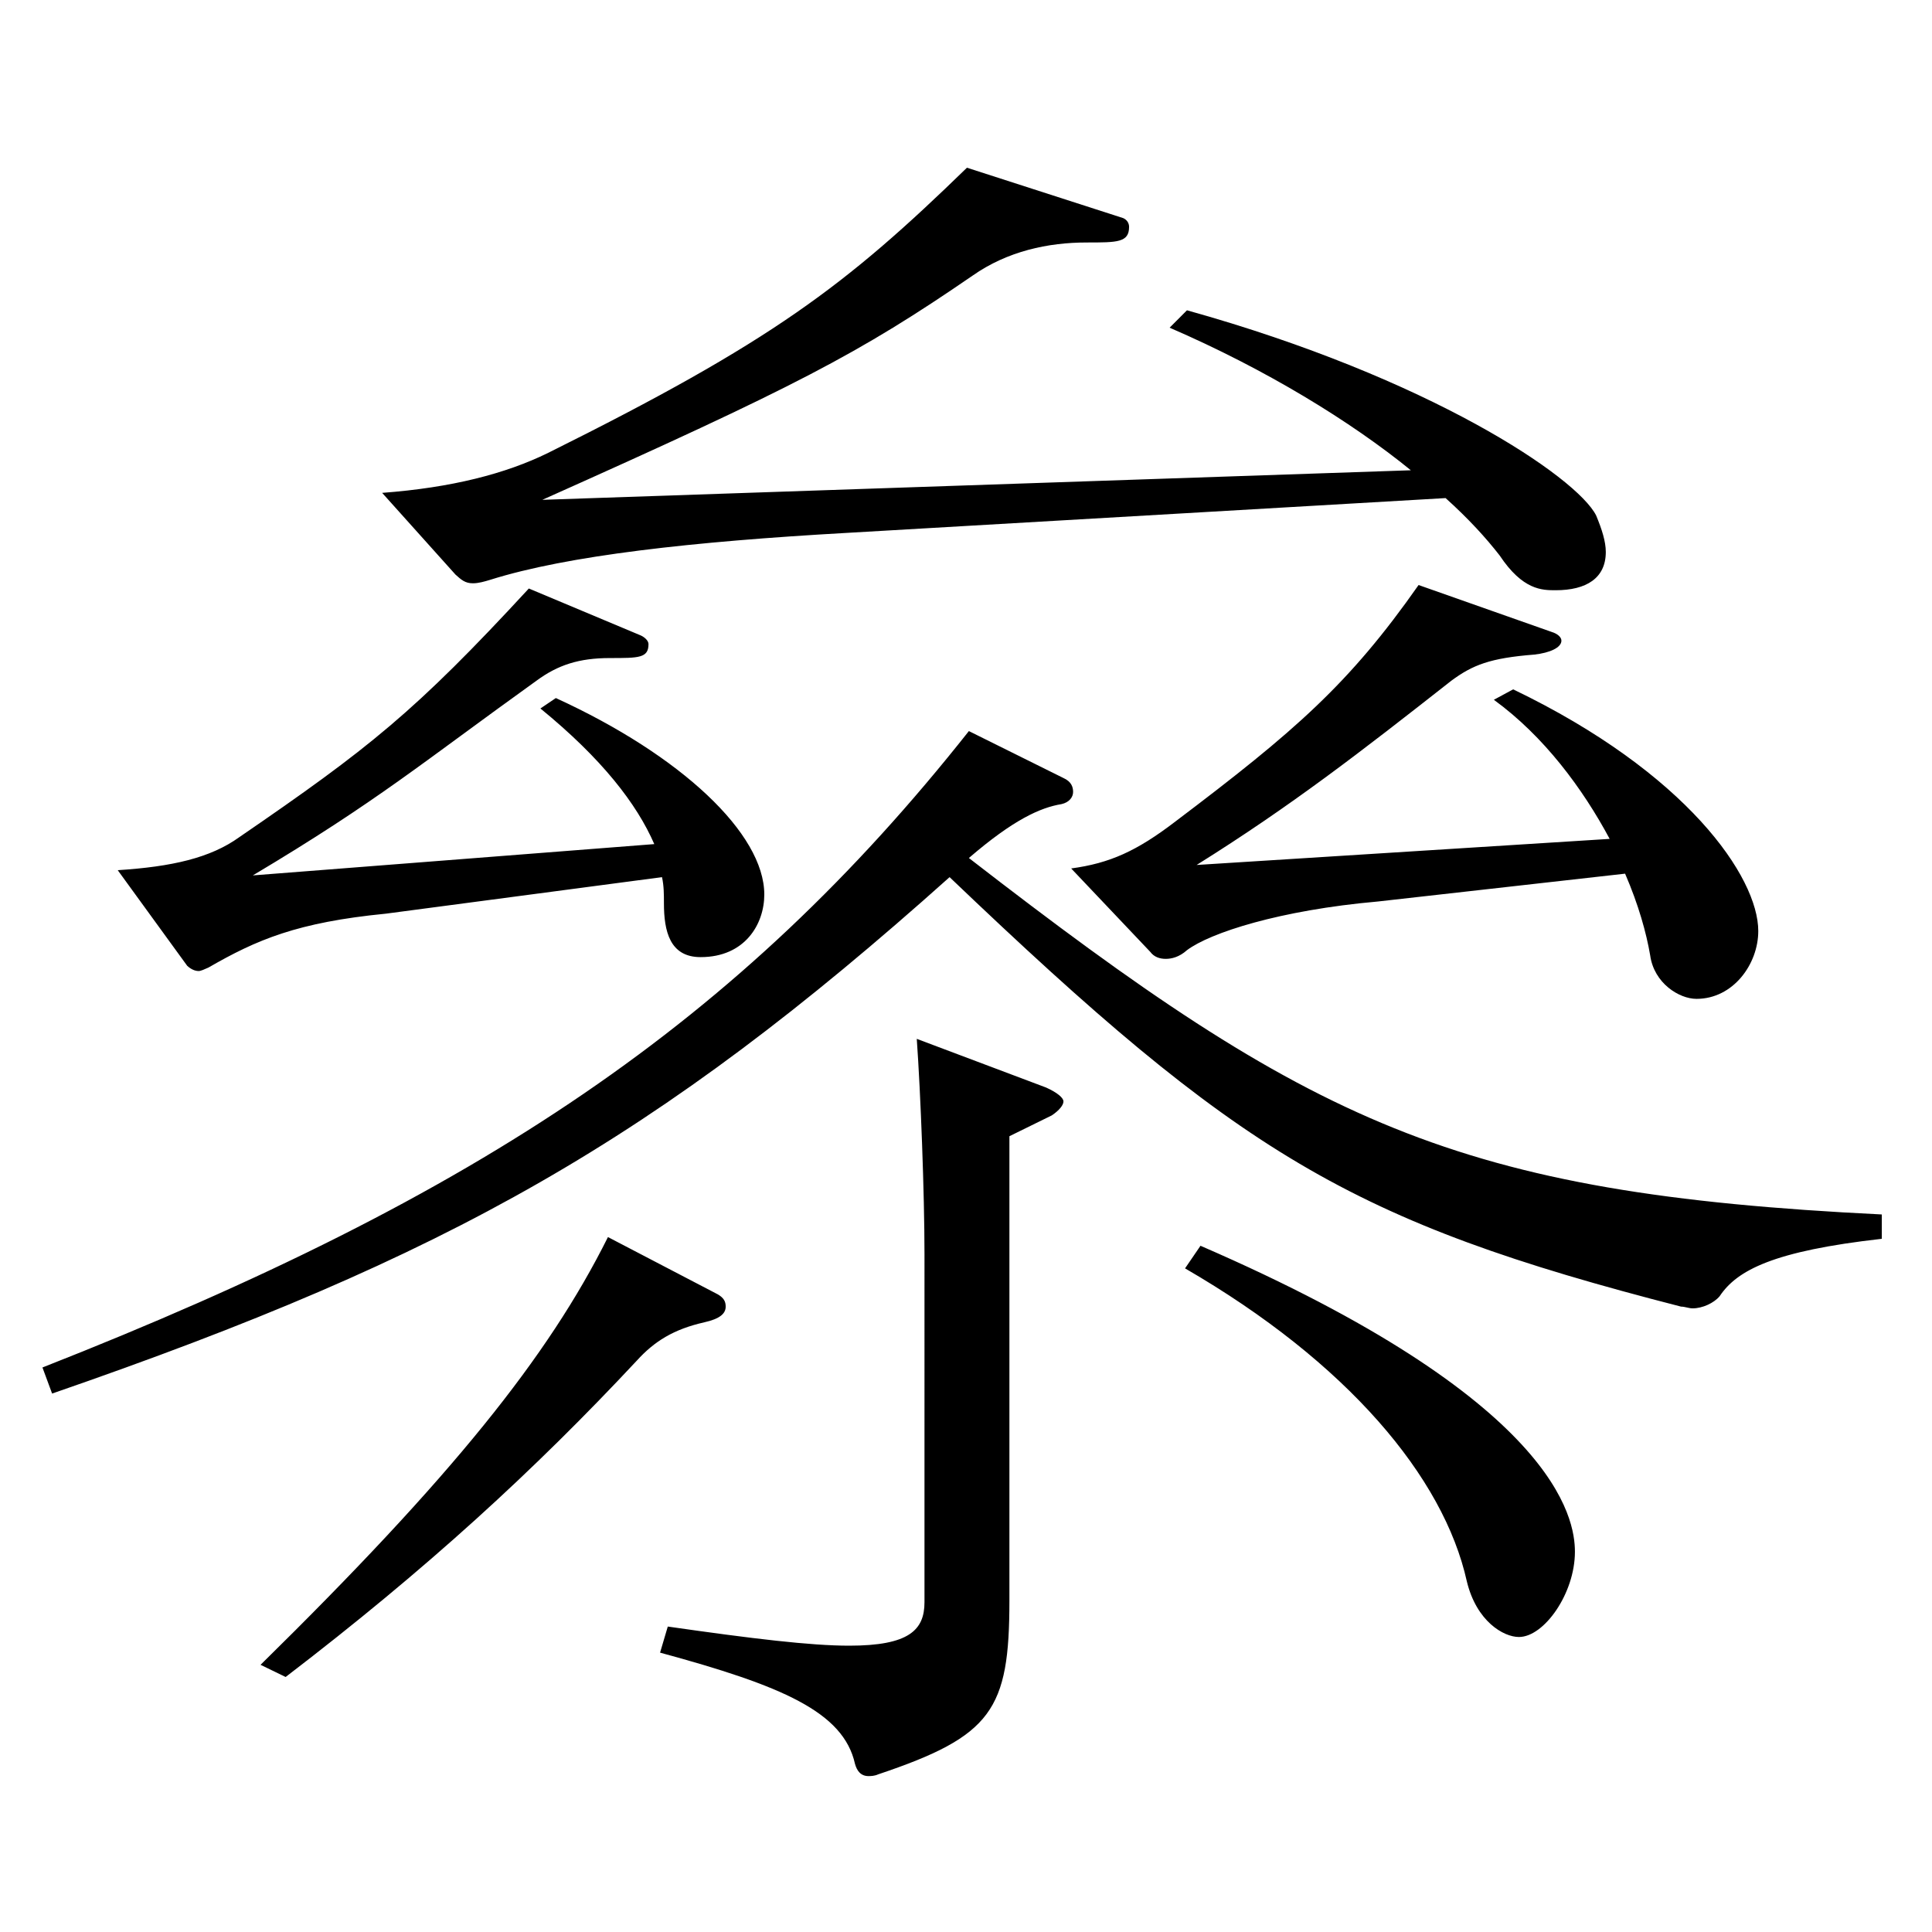 <?xml version="1.0" encoding="utf-8"?>
<!-- Generator: Adobe Illustrator 16.0.0, SVG Export Plug-In . SVG Version: 6.00 Build 0)  -->
<!DOCTYPE svg PUBLIC "-//W3C//DTD SVG 1.1//EN" "http://www.w3.org/Graphics/SVG/1.1/DTD/svg11.dtd">
<svg version="1.1" id="图层_1" xmlns="http://www.w3.org/2000/svg" xmlns:xlink="http://www.w3.org/1999/xlink" x="0px" y="0px"
	 width="1000px" height="1000px" viewBox="0 0 1000 1000" enable-background="new 0 0 1000 1000" xml:space="preserve">
<path d="M550.441,402.707c3.996,1.8,4.995,4.5,4.995,7.2s-1.998,5.399-5.994,6.3c-10.989,1.8-24.975,8.1-47.952,27.899
	c177.821,137.699,251.747,173.699,472.524,184.499v12.6c-55.944,6.301-74.925,16.2-83.916,29.7c-2.997,3.6-8.99,6.3-13.985,6.3
	c-1.998,0-3.996-0.899-5.994-0.899c-171.827-44.1-228.77-79.2-378.618-222.299C339.653,589.906,232.762,650.205,26.969,721.305
	l-4.995-13.5C248.745,618.706,382.61,528.706,501.49,378.407L550.441,402.707z M287.706,361.308
	c64.935,29.699,107.892,70.199,107.892,101.699c0,15.3-9.99,32.399-32.967,32.399c-15.984,0-18.981-13.5-18.981-27.899
	c0-4.5,0-9-0.999-13.5l-142.855,18.899c-45.954,4.5-66.933,13.5-91.907,27.9c-1.998,0.899-3.996,1.8-4.995,1.8
	c-1.998,0-3.996-0.9-5.994-2.7l-35.964-49.499c27.972-1.801,47.952-6.301,62.937-17.101c66.933-45.899,90.908-64.799,149.85-128.699
	l57.941,24.3c1.998,0.9,3.996,2.7,3.996,4.5c0,7.2-4.995,7.2-19.98,7.2c-15.983,0-26.973,3.601-37.962,11.7
	c-58.94,42.3-81.917,62.1-146.852,100.799l207.791-16.199c-8.991-20.7-26.974-44.1-58.941-70.2L287.706,361.308z M371.621,670.005
	c2.997,1.801,3.996,3.601,3.996,6.301c0,3.6-2.997,6.3-10.988,8.1c-15.984,3.6-25.974,9.899-34.965,19.8
	c-52.947,56.699-108.891,107.999-181.817,163.799l-12.986-6.3c98.9-97.199,148.85-159.299,179.818-221.398L371.621,670.005z
	 M614.377,160.608c125.873,35.101,201.797,86.399,211.786,106.199c2.997,7.2,4.995,13.5,4.995,18.9c0,13.5-9.99,19.8-25.974,19.8
	c-6.993,0-16.983,0-28.971-18c-6.993-9-15.984-18.899-27.972-29.699l-309.688,17.999c-79.919,4.5-144.854,11.7-184.813,24.3
	c-2.997,0.9-5.994,1.801-8.991,1.801c-3.995,0-5.993-1.801-8.99-4.5l-37.962-42.3c35.964-2.7,63.936-9.9,85.913-20.7
	c115.884-57.6,153.845-86.399,216.781-147.599l80.919,26.1c1.998,0.9,2.997,2.7,2.997,4.5c0,8.1-5.994,8.1-21.979,8.1
	c-19.979,0-40.958,4.5-58.94,17.101c-58.94,40.499-91.907,57.6-222.775,116.099l449.547-15.3
	c-30.969-25.2-74.924-52.199-124.874-73.8L614.377,160.608z M541.45,562.906c5.994,2.7,8.991,5.399,8.991,7.2
	c0,1.8-1.998,4.5-5.994,7.199l-21.978,10.8v240.299c0,56.699-8.991,70.199-67.932,89.999c-1.998,0.9-3.996,0.9-4.995,0.9
	c-3.996,0-5.994-2.7-6.993-6.3c-5.994-27-37.962-40.5-100.898-57.6l3.996-13.5c43.956,6.3,73.926,9.899,93.905,9.899
	c30.969,0,38.961-8.1,38.961-22.499V649.306c0-31.5-1.998-83.699-3.996-111.6L541.45,562.906z M783.207,356.808
	c89.909,43.199,126.872,97.199,126.872,125.099c0,17.101-12.987,35.101-31.968,35.101c-8.991,0-21.979-8.101-23.977-22.5
	c-1.998-11.7-5.993-26.101-12.986-42.3l-127.871,14.399c-50.949,4.5-86.913,16.2-98.9,25.2c-3.996,3.6-7.992,4.5-10.989,4.5
	s-5.994-0.9-7.992-3.601l-40.958-43.199c19.979-2.7,33.966-9,53.945-24.3c61.938-46.8,89.909-71.1,125.873-122.399l68.931,24.3
	c2.997,0.9,4.995,2.7,4.995,4.5c0,3.601-5.994,6.3-13.986,7.2c-22.977,1.8-31.968,5.4-42.956,13.5
	c-46.953,36.899-82.917,64.8-131.867,95.399l213.784-13.5c-13.986-26.1-33.966-53.1-59.939-72L783.207,356.808z M621.37,644.806
	c184.813,80.1,193.805,141.299,193.805,158.398c0,21.601-15.984,44.1-28.972,44.1c-7.991,0-21.978-8.1-26.973-28.8
	c-11.987-53.999-61.938-113.398-145.853-161.998L621.37,644.806z"/>
</svg>
